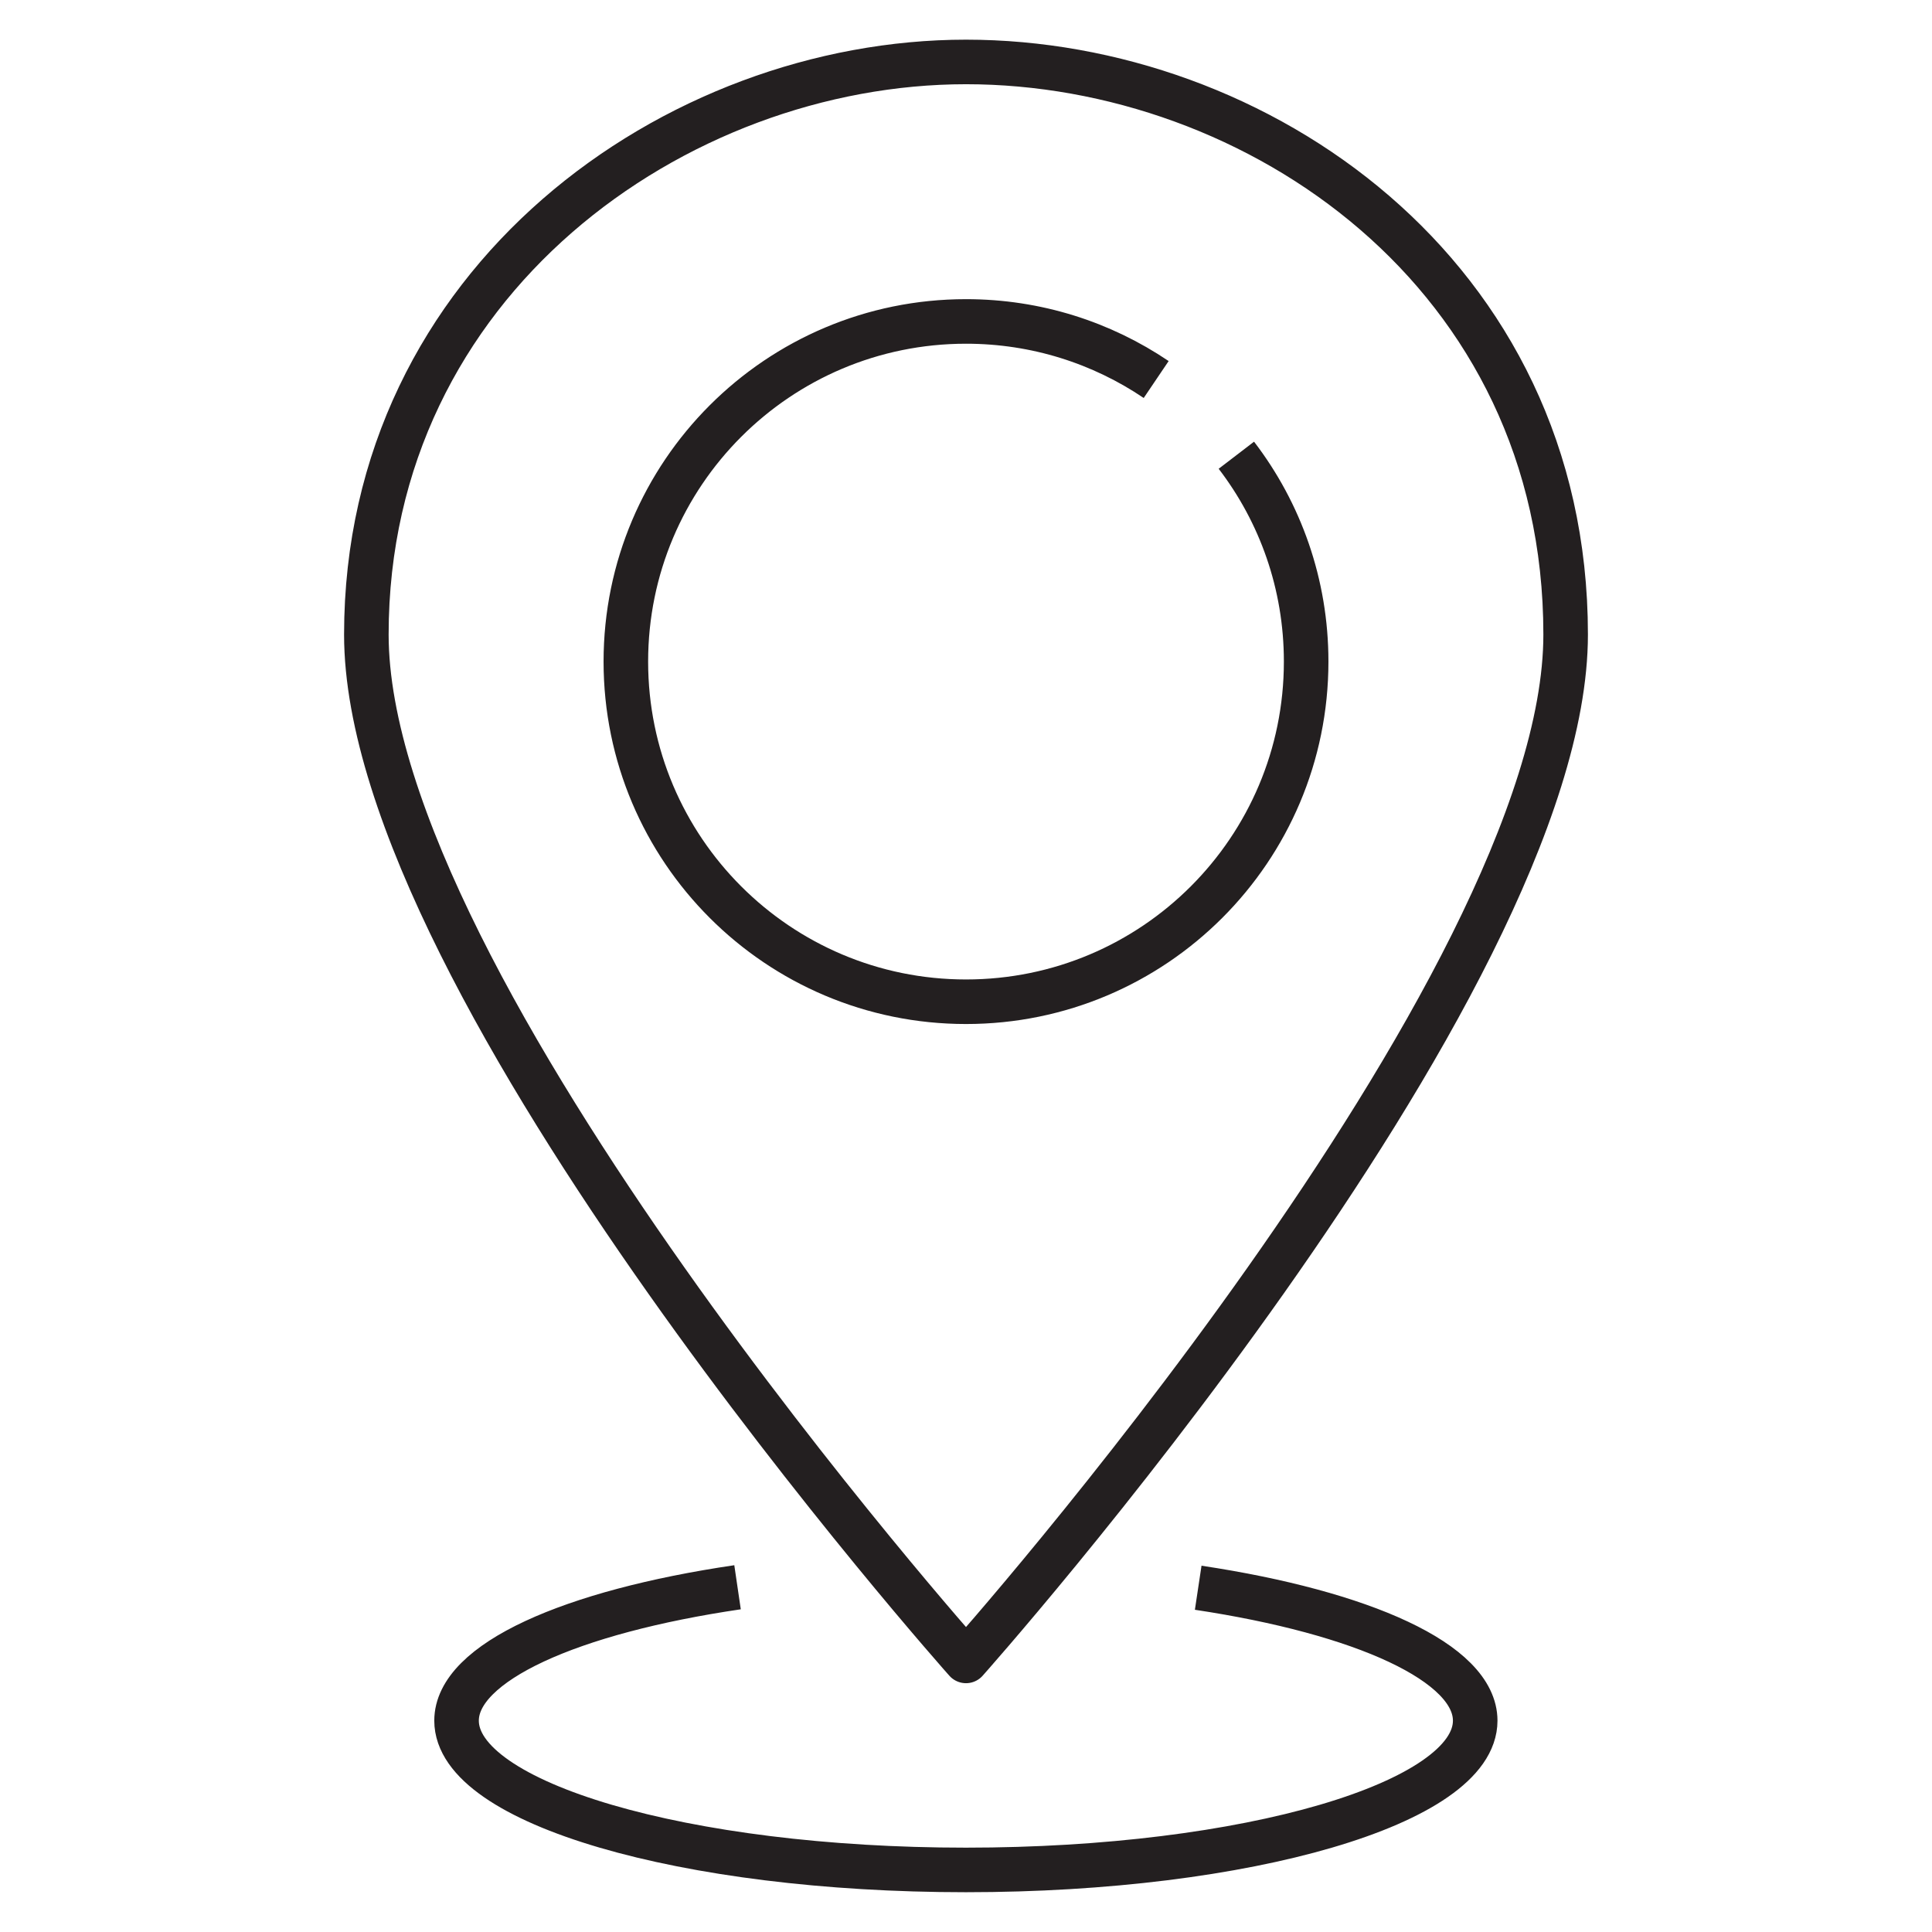 <?xml version="1.0" encoding="UTF-8"?><svg id="a" xmlns="http://www.w3.org/2000/svg" width="160" height="160" viewBox="0 0 160 160"><path d="M129.66,52.55c0,29.27-49.66,85-49.66,85,0,0-49.66-55.73-49.66-85S55.97,5.13,80,5.13c24.03,0,49.66,17.49,49.66,47.41ZM95.75,31.43c-4.5-3.04-9.92-4.81-15.75-4.81-15.56,0-28.17,12.61-28.17,28.17s12.61,28.17,28.17,28.17,28.17-12.61,28.17-28.17c0-6.43-2.15-12.35-5.78-17.09M61.08,131.45c-13.8,2.03-23.27,6.22-23.27,11.05,0,6.83,18.89,12.36,42.18,12.36s42.18-5.54,42.18-12.36c0-4.8-9.32-8.96-22.94-11.01" style="fill:none; stroke:#231f20; stroke-linejoin:round; stroke-width:3.69px;"/></svg>